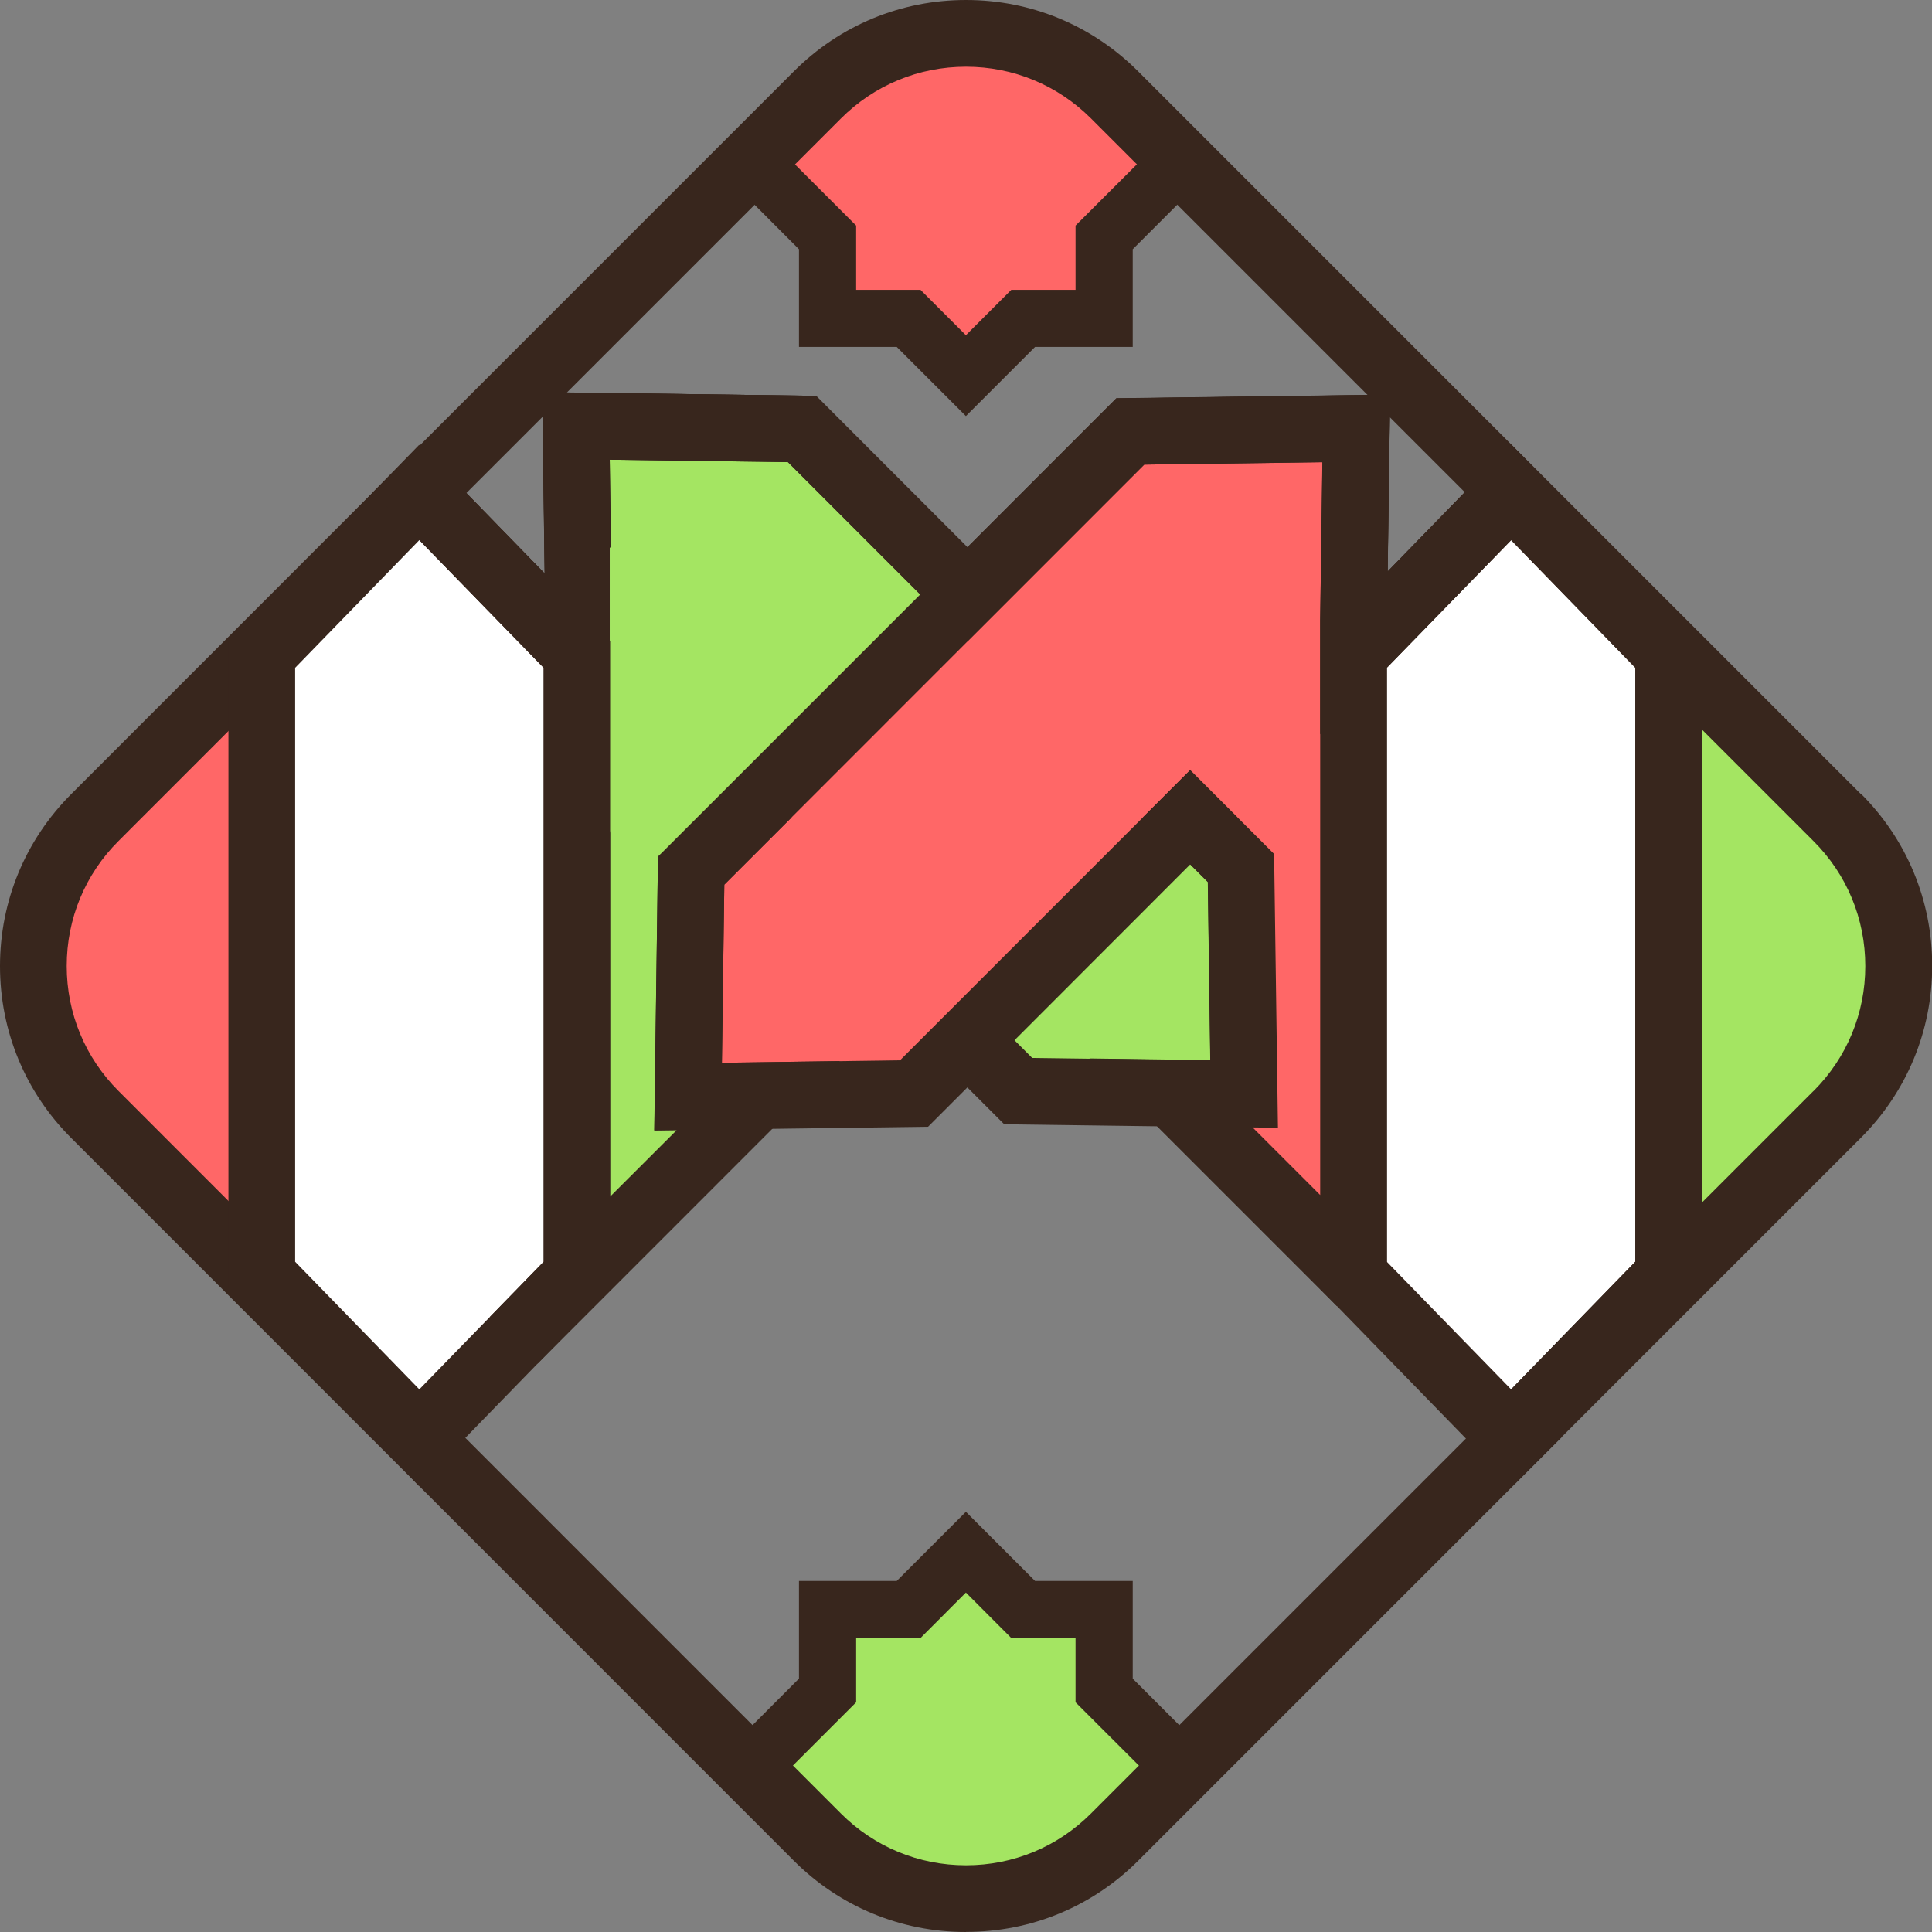 <?xml version="1.0" encoding="UTF-8"?>
<svg id="Layer_2" data-name="Layer 2" xmlns="http://www.w3.org/2000/svg" xmlns:xlink="http://www.w3.org/1999/xlink" viewBox="0 0 196.64 196.64">
  <rect x="0" y="0" width="196.64" height="196.64" fill="#808080" stroke="none"/>
  <defs>
    <style>
      .cls-1 {
        clip-path: url(#clippath);
      }

      .cls-2 {
        fill: none;
      }

      .cls-2, .cls-3, .cls-4, .cls-5, .cls-6 {
        stroke-width: 0px;
      }

      .cls-3 {
        fill: #38261d;
      }

      .cls-4 {
        fill: #a4e562;
      }

      .cls-5 {
        fill: #ff6767;
      }

      .cls-6 {
        fill: #fff;
      }
    </style>
    <clipPath id="clippath">
      <rect class="cls-2" width="196.64" height="196.64"/>
    </clipPath>
  </defs>
  <g id="Layer_1-2" data-name="Layer 1">
    <g class="cls-1">
      <g>
        <path class="cls-4" d="M75.66,179.94l7.82-7.68v-8.12l9.14-.61,5.69-5.82,5.72,6.59,8.41-.15v7.82l7.83,7.98-12.13,10.87-9.84,2.15-9.47-2.31-7.51-4.75-5.67-5.96Z"/>
        <path class="cls-5" d="M120.28,15.5l-7.81,7.68v8.12l-9.15.61-5.68,5.83-5.73-6.59-8.4.16v-7.81l-7.84-7.99,12.13-10.87,9.85-2.14,9.46,2.3,7.51,4.75,5.67,5.96Z"/>
        <path class="cls-4" d="M169.84,66.6v63.21l18-18c7.83-7.83,7.7-20.58-.3-28.24l-17.7-16.96Z"/>
        <path class="cls-5" d="M26.99,66.6v63.21l-18-18c-7.83-7.83-7.7-20.58.3-28.24l17.7-16.96Z"/>
        <path class="cls-3" d="M98.31,196.64c-6.62,0-12.84-2.58-17.52-7.26L7.26,115.84c-4.68-4.67-7.26-10.89-7.26-17.51s2.58-12.84,7.26-17.52l35.48-35.49,12.71,13.05-.25-18.46,27.86.38,15.41,15.42,15.16-15.16,27.86-.38-.25,18,12.58-12.92,19.43,19.97v65.96l-14.46,14.86.2.2-43.13,43.13c-4.67,4.68-10.89,7.26-17.52,7.26h0ZM42.67,54.98l-30.61,30.62c-3.4,3.39-5.27,7.92-5.27,12.72s1.87,9.32,5.27,12.72l73.53,73.54c3.4,3.4,7.92,5.27,12.73,5.27s9.32-1.87,12.72-5.27l38.35-38.35-.15-.15,17.19-17.67v-60.45l-12.64-12.99-12.65,12.99v61.83h-1.9l-3.18,3.13-25.19-25.19,12.29.17-.25-18.13-6.59-6.59,18-18.01.25-18.13-18.13.24-18.01,18.01-18.26-18.27-18.13-.24.24,18.13,18.27,18.27-6.86,6.85-.24,18.13,12.01-.17-30.78,30.78-4.83-4.77,5.46-5.6v-60.45l-12.65-13v.03ZM62.11,74.32v47.48l6.77-6.77-2.28.03.38-27.86,4.01-4-8.88-8.88ZM127.49,114.75l6.88,6.88v-46.88l-8.43,8.44,3.74,3.74.39,27.86-2.58-.03h0Z"/>
        <path class="cls-6" d="M169.84,66.6v63.21l-15.83,16.26-.2.21-15.32-15.74-.72-.74v-63.21l16.04-16.48,16.03,16.48Z"/>
        <path class="cls-3" d="M153.83,151.17l-19.46-19.99v-65.97l19.43-19.97,19.42,19.97v65.96l-19.39,19.99h0ZM141.15,128.42l12.65,12.99,12.64-12.99v-60.45l-12.64-12.99-12.65,12.99v60.45Z"/>
        <path class="cls-4" d="M126.4,111.61l-.31-22.99-44.69-44.69-22.99-.31.27,86.19,18.57-18.55-7.43.1.32-22.99,5.17-5.17,28.11,28.11,22.99.31Z"/>
        <path class="cls-6" d="M58.72,66.6v63.21l-6.42,6.59-9.63,9.89-.13-.14-15.91-16.34v-63.21l13.73-14.12,2.3-2.36.03.03,16.01,16.45Z"/>
        <path class="cls-3" d="M42.61,151.21l-2.55-2.75-16.81-17.27v-65.96l19.41-19.95,2.43,2.47,17.01,17.48v65.97l-19.49,20.03h0ZM30.04,128.42l12.64,12.99,12.65-12.99v-60.45l-12.65-13-12.64,13v60.45Z"/>
        <path class="cls-3" d="M129.68,86.94l-46.64-46.65-27.85-.37.37,27.85,6.5,6.5v-18.55h.13l-.13-8.93,18.14.25,42.74,42.74.25,18.14-18.13-.24-28.76-28.75-5.08,4.51,30.99,30.99,27.86.37-.39-27.85Z"/>
        <path class="cls-5" d="M70.04,111.61l.31-22.99,44.69-44.69,22.99-.31-.27,86.19-18.57-18.55,7.43.1-.32-22.99-5.17-5.17-28.11,28.11-22.99.31Z"/>
        <path class="cls-3" d="M189.38,80.8L115.84,7.26c-4.68-4.68-10.9-7.26-17.52-7.26s-12.84,2.58-17.52,7.26l-42.85,42.85,17.39,17.86v60.45l-5.46,5.6,4.83,4.77,30.78-30.79-12.01.17.24-18.13,6.86-6.85-4.27-4.27-9.27,8.21-.07.07-.38,27.86,2.28-.03-6.77,6.76v-37.01l-.04-.23v-28.84h.12l-.12-8.92,18.13.24,18.26,18.27,18.01-18.01,18.13-.24-.22,16.08v58.5l-6.88-6.88,2.58.03-.39-27.86-8.54-8.54-4.8,4.8,6.59,6.59.25,18.13-12.29-.17,25.19,25.19,3.18-3.13h1.9v-61.83l12.65-12.99,12.64,12.99v60.45l-17.19,17.67,4.93,4.94,35.21-35.21c4.68-4.68,7.26-10.89,7.26-17.52s-2.58-12.84-7.26-17.51h-.01ZM47.47,50.18l7.75-7.75.21,15.94-7.97-8.19ZM113.62,40.55l-15.16,15.16-15.41-15.42-25.35-.34,27.89-27.89c3.4-3.4,7.92-5.27,12.73-5.27s9.32,1.87,12.73,5.27l28.15,28.15-25.57.35h0ZM141.23,58.18l.22-15.72,7.65,7.65-7.86,8.07h0ZM184.58,111.04l-11.36,11.36v-48.15l11.36,11.36c3.4,3.39,5.27,7.91,5.27,12.72s-1.87,9.32-5.27,12.72Z"/>
        <path class="cls-3" d="M113.62,40.55l-46.65,46.64-.37,27.86,27.86-.37,31.47-31.49-4.8-4.8-29.53,29.53-18.13.25.25-18.13,42.74-42.75,18.14-.25-.23,16.09v11.61l6.72-6.73.4-27.85-27.86.37Z"/>
        <path class="cls-3" d="M80.46,179.94l-4.11-4.11,4.97-4.98v-9.94h9.95l7.04-7.04,7.04,7.04h9.94v9.94l4.98,4.98-4.11,4.11-6.69-6.68v-6.54h-6.54l-4.62-4.63-4.62,4.63h-6.55v6.54l-6.68,6.68Z"/>
        <path class="cls-3" d="M98.31,42.35l-7.04-7.04h-9.95v-9.94l-4.97-4.98,4.11-4.11,6.68,6.68v6.54h6.55l4.62,4.62,4.62-4.62h6.54v-6.54l6.69-6.68,4.11,4.11-4.98,4.98v9.94h-9.94l-7.04,7.04Z"/>
      </g>
    </g>
  </g>
</svg>